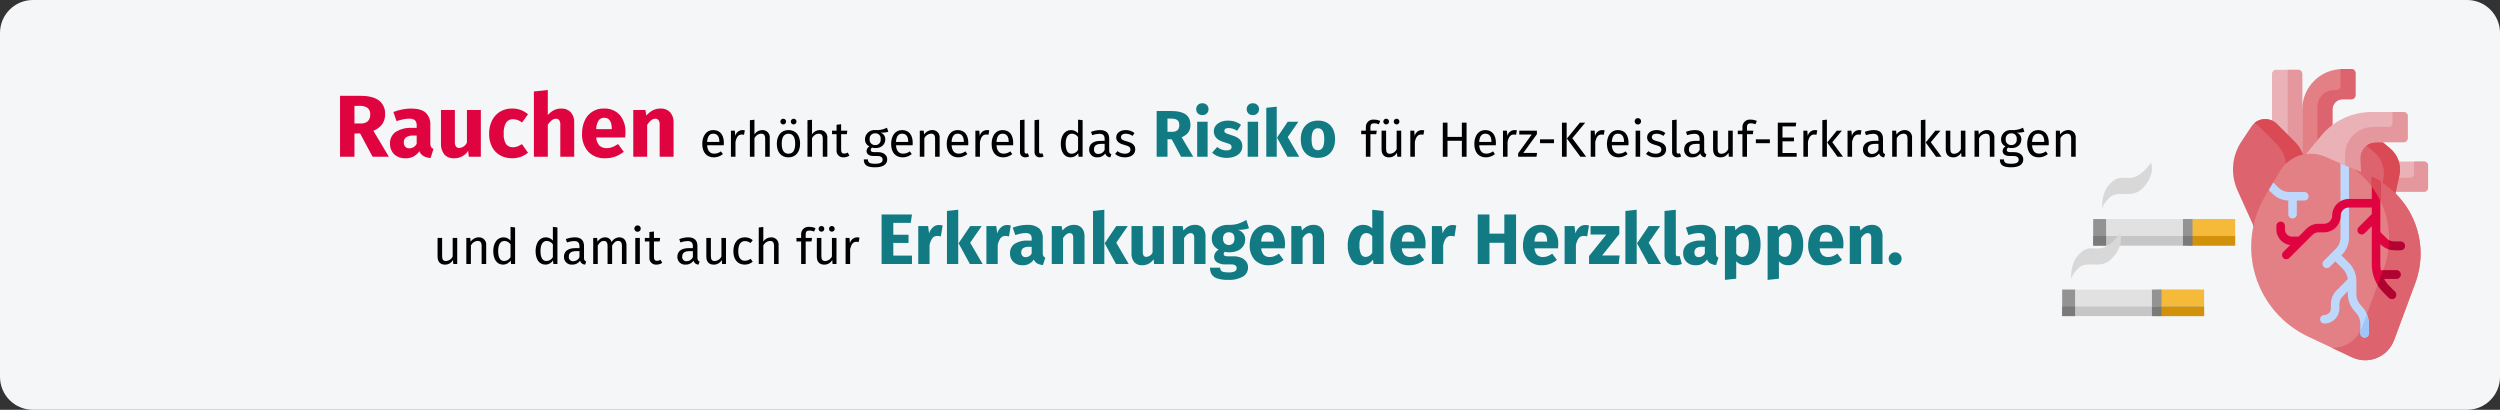 <?xml version="1.0" encoding="UTF-8"?>
<svg xmlns="http://www.w3.org/2000/svg" xmlns:xlink="http://www.w3.org/1999/xlink" width="909px" height="149px" viewBox="0 0 909 149" version="1.1">
  <rect x="0" y="0" width="909" height="149" fill="#333333" stroke="none"/>
  <title>aortenklappenstenose-vorbeugung</title>
  <g id="Page-1" stroke="none" stroke-width="1" fill="none" fill-rule="evenodd">
    <g id="Design-Copy" transform="translate(0, -3788)" fill-rule="nonzero">
      <g id="aortenklappenstenose-vorbeugung" transform="translate(0, 3788)">
        <path d="M909,11.972 L909,137.028 C909,143.639 903.639,148.998 897.026,149 L11.974,149 C8.798,149 5.752,147.74 3.506,145.495 C1.26,143.249 0,140.204 0,137.028 L0,11.972 C0,8.796 1.26,5.751 3.506,3.505 C5.752,1.26 8.798,0 11.974,0 L897.026,0 C903.639,0.002 909,5.361 909,11.972 Z" id="Path" fill="#F5F6F7"></path>
        <path d="M424.496,57 L424.496,50.64 L426.032,50.64 L429.44,57 L433.88,57 L429.656,49.92 C430.76,49.424 431.568,48.82 432.08,48.108 C432.592,47.396 432.848,46.504 432.848,45.432 C432.848,43.72 432.276,42.448 431.132,41.616 C429.988,40.784 428.28,40.368 426.008,40.368 L426.008,40.368 L420.56,40.368 L420.56,57 L424.496,57 Z M426.152,47.928 L424.496,47.928 L424.496,43.128 L425.912,43.128 C426.888,43.128 427.612,43.312 428.084,43.68 C428.556,44.048 428.792,44.632 428.792,45.432 C428.792,46.296 428.572,46.928 428.132,47.328 C427.692,47.728 427.032,47.928 426.152,47.928 L426.152,47.928 Z M437.168,41.856 C437.824,41.856 438.364,41.652 438.788,41.244 C439.212,40.836 439.424,40.32 439.424,39.696 C439.424,39.072 439.212,38.556 438.788,38.148 C438.364,37.74 437.824,37.536 437.168,37.536 C436.512,37.536 435.976,37.74 435.56,38.148 C435.144,38.556 434.936,39.072 434.936,39.696 C434.936,40.32 435.144,40.836 435.56,41.244 C435.976,41.652 436.512,41.856 437.168,41.856 Z M439.088,57 L439.088,44.256 L435.296,44.256 L435.296,57 L439.088,57 Z M446.048,57.408 C447.104,57.408 448.064,57.24 448.928,56.904 C449.792,56.568 450.472,56.084 450.968,55.452 C451.464,54.82 451.712,54.072 451.712,53.208 C451.712,52.12 451.388,51.268 450.74,50.652 C450.092,50.036 449.104,49.536 447.776,49.152 C447.008,48.928 446.44,48.736 446.072,48.576 C445.704,48.416 445.46,48.26 445.34,48.108 C445.22,47.956 445.16,47.76 445.16,47.52 C445.16,47.216 445.292,46.98 445.556,46.812 C445.82,46.644 446.2,46.56 446.696,46.56 C447.752,46.56 448.8,46.888 449.84,47.544 L449.84,47.544 L451.232,45.408 C450.624,44.912 449.92,44.528 449.12,44.256 C448.32,43.984 447.464,43.848 446.552,43.848 C445.512,43.848 444.596,44.02 443.804,44.364 C443.012,44.708 442.404,45.172 441.98,45.756 C441.556,46.34 441.344,47 441.344,47.736 C441.344,48.712 441.656,49.528 442.28,50.184 C442.904,50.84 443.848,51.352 445.112,51.72 C445.912,51.944 446.496,52.132 446.864,52.284 C447.232,52.436 447.48,52.6 447.608,52.776 C447.736,52.952 447.8,53.192 447.8,53.496 C447.8,53.88 447.636,54.176 447.308,54.384 C446.98,54.592 446.528,54.696 445.952,54.696 C444.768,54.696 443.64,54.28 442.568,53.448 L442.568,53.448 L440.72,55.512 C441.36,56.104 442.14,56.568 443.06,56.904 C443.98,57.24 444.976,57.408 446.048,57.408 Z M455.528,41.856 C456.184,41.856 456.724,41.652 457.148,41.244 C457.572,40.836 457.784,40.32 457.784,39.696 C457.784,39.072 457.572,38.556 457.148,38.148 C456.724,37.74 456.184,37.536 455.528,37.536 C454.872,37.536 454.336,37.74 453.92,38.148 C453.504,38.556 453.296,39.072 453.296,39.696 C453.296,40.32 453.504,40.836 453.92,41.244 C454.336,41.652 454.872,41.856 455.528,41.856 Z M457.448,57 L457.448,44.256 L453.656,44.256 L453.656,57 L457.448,57 Z M464.216,57 L464.216,38.784 L460.424,39.192 L460.424,57 L464.216,57 Z M472.4,57 L468.224,49.848 L472.088,44.256 L468.224,44.256 L464.336,50.04 L468.128,57 L472.4,57 Z M479.192,57.408 C480.472,57.408 481.58,57.128 482.516,56.568 C483.452,56.008 484.172,55.22 484.676,54.204 C485.18,53.188 485.432,52 485.432,50.64 C485.432,48.496 484.88,46.828 483.776,45.636 C482.672,44.444 481.144,43.848 479.192,43.848 C477.912,43.848 476.804,44.128 475.868,44.688 C474.932,45.248 474.212,46.036 473.708,47.052 C473.204,48.068 472.952,49.256 472.952,50.616 C472.952,52.76 473.508,54.428 474.62,55.62 C475.732,56.812 477.256,57.408 479.192,57.408 Z M479.192,54.624 C478.408,54.624 477.828,54.304 477.452,53.664 C477.076,53.024 476.888,52.008 476.888,50.616 C476.888,49.256 477.08,48.252 477.464,47.604 C477.848,46.956 478.424,46.632 479.192,46.632 C479.976,46.632 480.556,46.952 480.932,47.592 C481.308,48.232 481.496,49.248 481.496,50.64 C481.496,52 481.304,53.004 480.92,53.652 C480.536,54.3 479.96,54.624 479.192,54.624 Z" id="Risiko" fill="#117A83"></path>
        <g id="Group" transform="translate(123.632, 32.743)">
          <path d="M7.296,15.775 L5.248,15.775 L5.248,24.256 L0,24.256 L0,2.08 L7.264,2.08 C10.293,2.08 12.571,2.635 14.096,3.744 C15.667,4.947 16.527,6.859 16.384,8.832 C16.431,10.1 16.073,11.35 15.361,12.399 C14.514,13.475 13.399,14.308 12.128,14.815 L17.76,24.256 L11.84,24.256 L7.296,15.775 Z M5.248,12.16 L7.456,12.16 C8.405,12.233 9.347,11.947 10.096,11.359 C10.738,10.682 11.058,9.762 10.976,8.832 C11.053,7.947 10.702,7.079 10.033,6.496 C9.173,5.941 8.156,5.682 7.136,5.76 L5.248,5.76 L5.248,12.16 Z" id="Shape" fill="#DF0440"></path>
          <path d="M33.104,20.736 C33.311,21.055 33.622,21.292 33.984,21.408 L32.928,24.704 C32.036,24.661 31.163,24.426 30.369,24.016 C29.676,23.608 29.136,22.984 28.832,22.24 C27.712,23.954 25.756,24.932 23.712,24.8 C22.225,24.874 20.771,24.343 19.68,23.328 C18.664,22.315 18.119,20.922 18.176,19.488 C18.088,17.813 18.86,16.209 20.224,15.232 C21.998,14.141 24.066,13.627 26.144,13.76 L27.873,13.76 L27.873,13.024 C27.96,12.276 27.727,11.527 27.232,10.96 C26.573,10.521 25.782,10.323 24.993,10.4 C24.314,10.414 23.639,10.494 22.976,10.64 C22.153,10.809 21.341,11.028 20.545,11.296 L19.392,7.968 C20.456,7.563 21.554,7.252 22.672,7.04 C23.7,6.836 24.745,6.729 25.792,6.72 C28.224,6.72 30.005,7.221 31.136,8.224 C32.339,9.405 32.96,11.056 32.832,12.736 L32.832,19.328 C32.799,19.813 32.893,20.298 33.104,20.736 Z M27.872,19.552 L27.872,16.544 L26.624,16.544 C25.723,16.48 24.824,16.692 24.048,17.152 C23.463,17.597 23.144,18.308 23.2,19.04 C23.163,19.616 23.352,20.185 23.727,20.624 C24.111,21.01 24.64,21.214 25.183,21.184 C26.317,21.196 27.359,20.563 27.872,19.552 L27.872,19.552 Z" id="Shape" fill="#DF0440"></path>
          <path d="M51.2,24.256 L46.815,24.256 L46.592,22.113 C45.463,23.848 43.509,24.867 41.439,24.8 C40.108,24.893 38.807,24.375 37.904,23.392 C37.043,22.268 36.617,20.87 36.704,19.456 L36.704,7.264 L41.76,7.264 L41.76,18.815 C41.702,19.425 41.842,20.036 42.16,20.56 C42.47,20.909 42.926,21.093 43.392,21.056 C44.607,20.959 45.668,20.195 46.144,19.072 L46.144,7.264 L51.201,7.264 L51.2,24.256 Z" id="Path" fill="#DF0440"></path>
          <path d="M65.694,7.231 C66.665,7.592 67.565,8.123 68.35,8.8 L66.174,11.808 C65.262,11.054 64.125,10.626 62.942,10.592 C61.93,10.533 60.96,11.006 60.382,11.84 C59.71,13.072 59.41,14.473 59.518,15.872 C59.4,17.2 59.703,18.532 60.382,19.68 C60.981,20.438 61.913,20.856 62.878,20.8 C63.413,20.807 63.944,20.715 64.445,20.528 C65.036,20.285 65.603,19.99 66.142,19.647 L68.35,22.784 C66.734,24.103 64.708,24.816 62.622,24.8 C61.057,24.84 59.509,24.459 58.142,23.696 C56.89,22.967 55.878,21.888 55.23,20.592 C54.519,19.133 54.168,17.526 54.207,15.904 C54.175,14.257 54.525,12.625 55.23,11.136 C55.87,9.797 56.881,8.669 58.142,7.888 C59.464,7.092 60.984,6.687 62.526,6.72 C63.604,6.704 64.676,6.877 65.694,7.231 L65.694,7.231 Z" id="Path" fill="#DF0440"></path>
          <path d="M83.902,8.063 C84.789,9.115 85.236,10.467 85.15,11.84 L85.15,24.256 L80.095,24.256 L80.095,12.704 C80.156,12.082 80.009,11.458 79.679,10.928 C79.382,10.589 78.945,10.406 78.495,10.432 C77.471,10.432 76.489,11.157 75.551,12.607 L75.551,24.256 L70.495,24.256 L70.495,0.512 L75.551,4.60076421e-13 L75.551,9.088 C76.178,8.359 76.938,7.756 77.791,7.311 C78.617,6.908 79.527,6.706 80.446,6.72 C81.738,6.648 82.998,7.138 83.902,8.063 L83.902,8.063 Z" id="Path" fill="#DF0440"></path>
          <path d="M103.679,17.248 L93.15,17.248 C93.186,18.363 93.617,19.43 94.366,20.256 C95.111,20.869 96.06,21.177 97.022,21.12 C97.701,21.121 98.374,20.996 99.007,20.752 C99.742,20.456 100.44,20.074 101.087,19.617 L103.167,22.432 C101.302,23.968 98.959,24.806 96.543,24.8 C94.177,24.953 91.863,24.065 90.207,22.369 C88.665,20.554 87.875,18.218 87.999,15.84 C87.973,14.24 88.289,12.652 88.927,11.184 C90.111,8.387 92.899,6.611 95.934,6.72 C98.1,6.603 100.207,7.446 101.694,9.024 C103.17,10.818 103.913,13.104 103.774,15.424 C103.779,16.033 103.747,16.642 103.679,17.248 Z M98.814,13.983 C98.771,11.382 97.854,10.081 96.062,10.08 C95.268,10.042 94.506,10.402 94.03,11.04 C93.455,11.997 93.15,13.092 93.15,14.208 L98.814,14.208 L98.814,13.983 Z" id="Shape" fill="#DF0440"></path>
          <path d="M120.029,8.063 C120.916,9.115 121.363,10.467 121.277,11.84 L121.277,24.256 L116.222,24.256 L116.222,12.704 C116.281,12.084 116.141,11.462 115.822,10.928 C115.522,10.583 115.078,10.399 114.623,10.432 C113.598,10.432 112.617,11.168 111.678,12.64 L111.678,24.256 L106.623,24.256 L106.623,7.264 L111.038,7.264 L111.39,9.28 C112.038,8.489 112.837,7.836 113.742,7.359 C114.622,6.925 115.592,6.705 116.574,6.719 C117.865,6.648 119.125,7.138 120.029,8.063 L120.029,8.063 Z" id="Path" fill="#DF0440"></path>
          <path d="M139.527,20.079 L133.477,20.079 C133.639,22.275 134.666,23.121 136.034,23.121 C136.926,23.128 137.794,22.837 138.501,22.293 L139.221,23.283 C138.29,24.054 137.117,24.475 135.908,24.472 C133.262,24.472 131.713,22.617 131.713,19.61 C131.713,16.657 133.207,14.55 135.656,14.55 C138.213,14.55 139.564,16.332 139.564,19.232 C139.564,19.556 139.545,19.862 139.527,20.079 Z M137.925,18.746 C137.925,16.892 137.186,15.865 135.692,15.865 C134.432,15.865 133.603,16.748 133.477,18.855 L137.925,18.855 L137.925,18.746 Z" id="Shape" fill="#010000"></path>
          <path d="M147.193,14.659 L146.888,16.279 C146.618,16.205 146.339,16.168 146.06,16.172 C144.871,16.172 144.186,17.017 143.79,18.836 L143.79,24.256 L142.134,24.256 L142.134,14.766 L143.557,14.766 L143.719,16.693 C143.976,15.483 145.021,14.601 146.257,14.55 C146.572,14.55 146.887,14.586 147.193,14.659 L147.193,14.659 Z" id="Path" fill="#010000"></path>
          <path d="M156.249,17.45 L156.249,24.256 L154.592,24.256 L154.592,17.684 C154.592,16.262 153.981,15.848 153.08,15.848 C152.043,15.931 151.129,16.563 150.685,17.504 L150.685,24.256 L149.028,24.256 L149.028,10.968 L150.685,10.788 L150.685,16.081 C151.309,15.136 152.362,14.562 153.495,14.551 C154.264,14.504 155.015,14.8 155.546,15.36 C156.078,15.919 156.335,16.684 156.249,17.45 Z" id="Path" fill="#010000"></path>
          <path d="M167.283,19.503 C167.283,22.438 165.734,24.472 163.052,24.472 C160.351,24.472 158.82,22.527 158.82,19.52 C158.82,16.586 160.369,14.55 163.069,14.55 C165.769,14.55 167.283,16.495 167.283,19.503 Z M162.188,11.454 C162.191,11.875 161.94,12.256 161.552,12.418 C161.165,12.581 160.717,12.493 160.419,12.196 C160.122,11.898 160.034,11.451 160.197,11.063 C160.359,10.675 160.741,10.424 161.161,10.428 C161.434,10.425 161.697,10.532 161.89,10.725 C162.084,10.918 162.191,11.181 162.188,11.454 L162.188,11.454 Z M160.602,19.52 C160.602,21.987 161.467,23.14 163.052,23.14 C164.637,23.14 165.5,21.987 165.5,19.503 C165.5,17.036 164.636,15.884 163.069,15.884 C161.485,15.884 160.602,17.036 160.602,19.52 Z M165.969,11.454 C165.974,12.026 165.514,12.494 164.942,12.499 C164.37,12.504 163.903,12.044 163.898,11.473 C163.892,10.901 164.352,10.433 164.924,10.428 C165.2,10.421 165.467,10.526 165.664,10.719 C165.861,10.913 165.971,11.178 165.969,11.454 L165.969,11.454 Z" id="Shape" fill="#010000"></path>
          <path d="M177.183,17.45 L177.183,24.256 L175.525,24.256 L175.525,17.684 C175.525,16.262 174.914,15.848 174.014,15.848 C172.976,15.931 172.062,16.563 171.618,17.504 L171.618,24.256 L169.962,24.256 L169.962,10.968 L171.618,10.788 L171.618,16.081 C172.243,15.136 173.296,14.562 174.428,14.551 C175.198,14.504 175.949,14.8 176.48,15.36 C177.011,15.919 177.268,16.684 177.183,17.45 L177.183,17.45 Z" id="Path" fill="#010000"></path>
          <path d="M185.227,23.823 C184.605,24.257 183.861,24.484 183.102,24.472 C182.382,24.531 181.673,24.26 181.176,23.735 C180.679,23.21 180.447,22.488 180.546,21.772 L180.546,16.046 L178.89,16.046 L178.89,14.766 L180.546,14.766 L180.546,12.624 L182.202,12.427 L182.202,14.767 L184.453,14.767 L184.273,16.046 L182.202,16.046 L182.202,21.699 C182.202,22.654 182.508,23.104 183.337,23.104 C183.782,23.088 184.217,22.958 184.597,22.726 L185.227,23.823 Z" id="Path" fill="#010000"></path>
          <path d="M199.358,15.199 C198.454,15.435 197.519,15.532 196.585,15.487 C197.6,15.842 198.275,16.806 198.26,17.882 C198.26,19.755 196.909,21.105 194.641,21.105 C194.232,21.109 193.824,21.048 193.435,20.924 C193.151,21.131 192.978,21.457 192.966,21.807 C192.966,22.239 193.236,22.581 194.208,22.581 L195.721,22.581 C197.665,22.581 198.962,23.697 198.962,25.21 C198.962,27.047 197.449,28.09 194.515,28.09 C191.418,28.09 190.445,27.136 190.445,25.21 L191.939,25.21 C191.939,26.29 192.426,26.795 194.515,26.795 C196.567,26.795 197.287,26.272 197.287,25.318 C197.287,24.418 196.567,23.968 195.379,23.968 L193.884,23.968 C192.191,23.968 191.436,23.121 191.436,22.167 C191.476,21.468 191.87,20.837 192.48,20.493 C191.453,20.033 190.816,18.988 190.877,17.864 C190.893,16.93 191.295,16.044 191.988,15.416 C192.68,14.789 193.601,14.475 194.532,14.55 C196.029,14.673 197.531,14.381 198.872,13.705 L199.358,15.199 Z M192.57,17.864 C192.505,18.425 192.689,18.985 193.074,19.398 C193.458,19.81 194.005,20.033 194.568,20.007 C195.139,20.047 195.697,19.826 196.086,19.406 C196.475,18.986 196.652,18.412 196.567,17.846 C196.654,17.278 196.471,16.702 196.071,16.288 C195.672,15.875 195.103,15.672 194.532,15.739 C193.976,15.717 193.438,15.939 193.06,16.348 C192.683,16.757 192.503,17.312 192.57,17.864 L192.57,17.864 Z" id="Shape" fill="#010000"></path>
          <path d="M208.196,20.079 L202.146,20.079 C202.308,22.275 203.335,23.121 204.703,23.121 C205.595,23.128 206.463,22.837 207.17,22.293 L207.89,23.283 C206.959,24.054 205.786,24.475 204.577,24.472 C201.931,24.472 200.382,22.617 200.382,19.61 C200.382,16.657 201.876,14.55 204.325,14.55 C206.882,14.55 208.232,16.332 208.232,19.232 C208.232,19.556 208.214,19.862 208.196,20.079 Z M206.594,18.746 C206.594,16.892 205.856,15.865 204.362,15.865 C203.101,15.865 202.273,16.748 202.147,18.855 L206.594,18.855 L206.594,18.746 Z" id="Shape" fill="#010000"></path>
          <path d="M218.024,17.45 L218.024,24.256 L216.367,24.256 L216.367,17.684 C216.367,16.262 215.791,15.848 214.873,15.848 C213.823,15.921 212.896,16.563 212.46,17.521 L212.46,24.256 L210.804,24.256 L210.804,14.766 L212.227,14.766 L212.37,16.172 C212.995,15.17 214.089,14.558 215.27,14.55 C216.041,14.498 216.796,14.792 217.329,15.353 C217.861,15.913 218.116,16.682 218.024,17.45 L218.024,17.45 Z" id="Path" fill="#010000"></path>
          <path d="M228.41,20.079 L222.36,20.079 C222.522,22.275 223.549,23.121 224.917,23.121 C225.808,23.128 226.677,22.837 227.384,22.293 L228.104,23.283 C227.172,24.054 226,24.475 224.791,24.472 C222.145,24.472 220.596,22.617 220.596,19.61 C220.596,16.657 222.09,14.55 224.539,14.55 C227.096,14.55 228.446,16.332 228.446,19.232 C228.446,19.556 228.428,19.862 228.41,20.079 Z M226.808,18.746 C226.808,16.892 226.069,15.865 224.575,15.865 C223.314,15.865 222.486,16.748 222.36,18.855 L226.808,18.855 L226.808,18.746 Z" id="Shape" fill="#010000"></path>
          <path d="M236.076,14.659 L235.77,16.279 C235.501,16.205 235.222,16.168 234.942,16.172 C233.754,16.172 233.069,17.017 232.672,18.836 L232.672,24.256 L231.016,24.256 L231.016,14.766 L232.439,14.766 L232.601,16.693 C232.859,15.483 233.903,14.601 235.139,14.55 C235.455,14.55 235.769,14.586 236.076,14.659 Z" id="Path" fill="#010000"></path>
          <path d="M244.735,20.079 L238.685,20.079 C238.847,22.275 239.874,23.121 241.242,23.121 C242.134,23.128 243.002,22.837 243.709,22.293 L244.429,23.283 C243.498,24.054 242.325,24.475 241.116,24.472 C238.47,24.472 236.921,22.617 236.921,19.61 C236.921,16.657 238.415,14.55 240.864,14.55 C243.421,14.55 244.772,16.332 244.772,19.232 C244.772,19.556 244.753,19.862 244.735,20.079 Z M243.133,18.746 C243.133,16.892 242.394,15.865 240.9,15.865 C239.64,15.865 238.811,16.748 238.685,18.855 L243.133,18.855 L243.133,18.746 Z" id="Shape" fill="#010000"></path>
          <path d="M247.235,22.384 L247.235,10.95 L248.892,10.752 L248.892,22.348 C248.892,22.852 249.054,23.104 249.485,23.104 C249.695,23.108 249.903,23.071 250.098,22.995 L250.53,24.148 C250.126,24.362 249.674,24.474 249.216,24.472 C248.66,24.51 248.117,24.298 247.734,23.894 C247.351,23.49 247.168,22.936 247.235,22.384 L247.235,22.384 Z" id="Path" fill="#010000"></path>
          <path d="M252.527,22.384 L252.527,10.95 L254.184,10.752 L254.184,22.348 C254.184,22.852 254.346,23.104 254.777,23.104 C254.987,23.108 255.195,23.071 255.39,22.995 L255.822,24.148 C255.418,24.362 254.966,24.474 254.508,24.472 C253.952,24.51 253.409,24.298 253.026,23.894 C252.643,23.49 252.46,22.936 252.527,22.384 Z" id="Path" fill="#010000"></path>
          <path d="M270.007,10.95 L270.007,24.256 L268.548,24.256 L268.386,22.942 C267.807,23.899 266.767,24.48 265.649,24.472 C263.345,24.472 262.066,22.51 262.066,19.557 C262.066,16.657 263.471,14.551 265.794,14.551 C266.775,14.555 267.707,14.982 268.351,15.722 L268.351,10.752 L270.007,10.95 Z M268.351,21.753 L268.351,17.107 C267.866,16.359 267.045,15.895 266.153,15.865 C264.731,15.865 263.849,17.054 263.849,19.52 C263.849,22.023 264.642,23.157 266.01,23.157 C266.986,23.143 267.879,22.607 268.351,21.753 L268.351,21.753 Z" id="Shape" fill="#010000"></path>
          <path d="M280.465,23.319 L280.087,24.472 C279.217,24.474 278.455,23.89 278.232,23.05 C277.602,23.984 276.531,24.523 275.405,24.472 C274.61,24.55 273.82,24.279 273.24,23.73 C272.66,23.181 272.346,22.408 272.38,21.609 C272.38,19.574 273.911,18.477 276.558,18.477 L278.016,18.477 L278.016,17.774 C278.016,16.405 277.35,15.901 276.035,15.901 C275.162,15.937 274.3,16.107 273.478,16.405 L273.064,15.199 C274.109,14.787 275.219,14.567 276.342,14.551 C278.628,14.551 279.673,15.722 279.673,17.702 L279.673,22.041 C279.673,22.869 279.978,23.14 280.465,23.319 Z M278.016,21.753 L278.016,19.574 L276.774,19.574 C275.028,19.574 274.145,20.223 274.145,21.519 C274.076,21.977 274.223,22.442 274.544,22.777 C274.865,23.112 275.323,23.279 275.784,23.23 C276.755,23.226 277.632,22.646 278.016,21.753 Z" id="Shape" fill="#010000"></path>
          <path d="M288.87,15.631 L288.168,16.676 C287.447,16.162 286.587,15.88 285.701,15.865 C284.621,15.865 283.955,16.352 283.955,17.107 C283.955,17.882 284.459,18.242 285.989,18.637 C287.988,19.142 289.141,19.934 289.141,21.59 C289.141,23.57 287.322,24.471 285.396,24.471 C284.088,24.517 282.811,24.075 281.812,23.229 L282.694,22.221 C283.454,22.818 284.393,23.141 285.359,23.139 C286.602,23.139 287.394,22.599 287.394,21.699 C287.394,20.763 286.926,20.402 285.09,19.917 C283.037,19.376 282.227,18.494 282.227,17.162 C282.227,15.65 283.685,14.551 285.647,14.551 C286.814,14.527 287.953,14.909 288.87,15.631 L288.87,15.631 Z" id="Path" fill="#010000"></path>
          <path d="M374.652,13.452 L374.652,14.766 L376.957,14.766 L376.776,16.046 L374.652,16.046 L374.652,24.256 L372.995,24.256 L372.995,16.046 L371.303,16.046 L371.303,14.766 L372.995,14.766 L372.995,13.471 C372.968,12.696 373.282,11.949 373.853,11.425 C374.425,10.902 375.198,10.656 375.967,10.752 C376.75,10.742 377.525,10.908 378.235,11.238 L377.713,12.444 C377.192,12.209 376.628,12.086 376.057,12.084 C375.013,12.084 374.652,12.534 374.652,13.452 Z" id="Path" fill="#010000"></path>
          <path d="M385.85,24.256 L384.428,24.256 L384.302,22.78 C383.726,23.866 382.577,24.525 381.349,24.472 C379.692,24.472 378.702,23.428 378.702,21.574 L378.702,14.766 L380.358,14.766 L380.358,21.392 C380.358,22.689 380.79,23.175 381.816,23.175 C382.847,23.099 383.755,22.472 384.193,21.537 L384.193,14.766 L385.85,14.766 L385.85,24.256 Z M381.421,11.454 C381.425,11.875 381.174,12.256 380.786,12.418 C380.398,12.581 379.95,12.493 379.653,12.196 C379.355,11.898 379.267,11.451 379.43,11.063 C379.593,10.675 379.974,10.424 380.394,10.428 C380.668,10.425 380.931,10.532 381.124,10.725 C381.317,10.918 381.424,11.181 381.421,11.454 L381.421,11.454 Z M385.202,11.454 C385.206,11.873 384.957,12.253 384.571,12.417 C384.186,12.58 383.74,12.496 383.441,12.202 C383.142,11.909 383.049,11.464 383.206,11.076 C383.363,10.687 383.738,10.431 384.157,10.428 C384.433,10.421 384.7,10.526 384.897,10.719 C385.094,10.913 385.204,11.178 385.202,11.454 L385.202,11.454 Z" id="Shape" fill="#010000"></path>
          <path d="M394.219,14.659 L393.913,16.279 C393.644,16.205 393.365,16.168 393.085,16.172 C391.897,16.172 391.212,17.017 390.815,18.836 L390.815,24.256 L389.159,24.256 L389.159,14.766 L390.582,14.766 L390.744,16.693 C391.001,15.483 392.046,14.601 393.282,14.55 C393.597,14.55 393.912,14.586 394.219,14.659 L394.219,14.659 Z" id="Path" fill="#010000"></path>
          <polygon id="Path" fill="#010000" points="407.899 18.44 402.678 18.44 402.678 24.256 400.968 24.256 400.968 11.851 402.678 11.851 402.678 17.036 407.899 17.036 407.899 11.851 409.61 11.851 409.61 24.256 407.899 24.256"></polygon>
          <path d="M420.248,20.079 L414.198,20.079 C414.36,22.275 415.387,23.121 416.755,23.121 C417.646,23.128 418.515,22.837 419.221,22.293 L419.942,23.283 C419.01,24.054 417.838,24.475 416.629,24.472 C413.983,24.472 412.434,22.617 412.434,19.61 C412.434,16.657 413.928,14.55 416.377,14.55 C418.934,14.55 420.284,16.332 420.284,19.232 C420.284,19.556 420.266,19.862 420.248,20.079 Z M418.646,18.746 C418.646,16.892 417.907,15.865 416.413,15.865 C415.152,15.865 414.324,16.748 414.198,18.855 L418.646,18.855 L418.646,18.746 Z" id="Shape" fill="#010000"></path>
          <path d="M427.914,14.659 L427.608,16.279 C427.339,16.205 427.06,16.168 426.78,16.172 C425.592,16.172 424.907,17.017 424.51,18.836 L424.51,24.256 L422.854,24.256 L422.854,14.766 L424.277,14.766 L424.439,16.693 C424.696,15.483 425.741,14.601 426.977,14.55 C427.292,14.55 427.607,14.586 427.914,14.659 L427.914,14.659 Z" id="Path" fill="#010000"></path>
          <polygon id="Path" fill="#010000" points="435.188 16.027 430.235 22.869 435.241 22.869 435.043 24.256 428.363 24.256 428.363 23.014 433.297 16.172 428.777 16.172 428.777 14.766 435.187 14.766"></polygon>
          <polygon id="Path" fill="#010000" points="436.318 17.918 441.414 17.918 441.414 19.322 436.318 19.322"></polygon>
          <path d="M446.004,24.256 L444.294,24.256 L444.294,11.851 L446.004,11.851 L446.004,24.256 Z M448.057,17.522 L453.099,24.256 L450.991,24.256 L446.095,17.63 L450.812,11.851 L452.756,11.851 L448.057,17.522 Z" id="Shape" fill="#010000"></path>
          <path d="M459.81,14.659 L459.505,16.279 C459.235,16.205 458.956,16.168 458.677,16.172 C457.488,16.172 456.804,17.017 456.407,18.836 L456.407,24.256 L454.751,24.256 L454.751,14.766 L456.174,14.766 L456.336,16.693 C456.593,15.483 457.638,14.601 458.874,14.55 C459.189,14.55 459.504,14.586 459.81,14.659 L459.81,14.659 Z" id="Path" fill="#010000"></path>
          <path d="M468.47,20.079 L462.42,20.079 C462.582,22.275 463.608,23.121 464.976,23.121 C465.868,23.128 466.736,22.837 467.443,22.293 L468.163,23.283 C467.232,24.054 466.06,24.475 464.851,24.472 C462.204,24.472 460.655,22.617 460.655,19.61 C460.655,16.657 462.149,14.55 464.599,14.55 C467.155,14.55 468.506,16.332 468.506,19.232 C468.506,19.556 468.487,19.862 468.47,20.079 Z M466.867,18.746 C466.867,16.892 466.129,15.865 464.635,15.865 C463.374,15.865 462.546,16.748 462.42,18.855 L466.867,18.855 L466.867,18.746 Z" id="Shape" fill="#010000"></path>
          <path d="M473.058,11.346 C473.069,11.817 472.794,12.248 472.362,12.437 C471.93,12.626 471.427,12.536 471.088,12.207 C470.75,11.879 470.643,11.379 470.818,10.941 C470.994,10.504 471.416,10.215 471.888,10.212 C472.197,10.193 472.5,10.305 472.723,10.52 C472.946,10.736 473.067,11.036 473.058,11.346 L473.058,11.346 Z M472.734,24.256 L471.078,24.256 L471.078,14.766 L472.734,14.766 L472.734,24.256 Z" id="Shape" fill="#010000"></path>
          <path d="M481.897,15.631 L481.194,16.676 C480.473,16.163 479.612,15.88 478.727,15.866 C477.647,15.866 476.981,16.352 476.981,17.108 C476.981,17.882 477.485,18.243 479.015,18.638 C481.014,19.143 482.167,19.935 482.167,21.591 C482.167,23.571 480.348,24.472 478.421,24.472 C477.114,24.518 475.837,24.075 474.839,23.23 L475.72,22.222 C476.48,22.818 477.419,23.142 478.385,23.14 C479.627,23.14 480.421,22.6 480.421,21.7 C480.421,20.763 479.952,20.403 478.116,19.918 C476.063,19.377 475.252,18.495 475.252,17.163 C475.252,15.65 476.711,14.552 478.673,14.552 C479.84,14.527 480.98,14.909 481.897,15.631 L481.897,15.631 Z" id="Path" fill="#010000"></path>
          <path d="M484.343,22.384 L484.343,10.95 L485.999,10.752 L485.999,22.348 C485.999,22.852 486.161,23.104 486.593,23.104 C486.802,23.108 487.01,23.071 487.205,22.995 L487.638,24.148 C487.233,24.362 486.781,24.474 486.323,24.472 C485.768,24.51 485.224,24.298 484.841,23.894 C484.458,23.49 484.276,22.936 484.343,22.384 L484.343,22.384 Z" id="Path" fill="#010000"></path>
          <path d="M496.801,23.319 L496.423,24.472 C495.553,24.474 494.791,23.89 494.568,23.05 C493.938,23.984 492.867,24.523 491.741,24.472 C490.946,24.55 490.156,24.279 489.576,23.73 C488.996,23.181 488.682,22.408 488.716,21.609 C488.716,19.574 490.247,18.477 492.894,18.477 L494.352,18.477 L494.352,17.774 C494.352,16.405 493.685,15.901 492.371,15.901 C491.498,15.937 490.636,16.107 489.814,16.405 L489.4,15.199 C490.445,14.787 491.555,14.567 492.678,14.551 C494.964,14.551 496.009,15.722 496.009,17.702 L496.009,22.041 C496.009,22.869 496.314,23.14 496.801,23.319 Z M494.352,21.753 L494.352,19.574 L493.109,19.574 C491.363,19.574 490.481,20.223 490.481,21.519 C490.411,21.977 490.558,22.442 490.879,22.777 C491.2,23.112 491.658,23.279 492.119,23.23 C493.091,23.226 493.968,22.646 494.352,21.753 L494.352,21.753 Z" id="Shape" fill="#010000"></path>
          <path d="M506.394,24.256 L504.973,24.256 L504.847,22.78 C504.271,23.866 503.122,24.525 501.894,24.472 C500.237,24.472 499.247,23.428 499.247,21.574 L499.247,14.766 L500.903,14.766 L500.903,21.392 C500.903,22.689 501.335,23.175 502.361,23.175 C503.391,23.099 504.3,22.472 504.738,21.537 L504.738,14.766 L506.394,14.766 L506.394,24.256 Z" id="Path" fill="#010000"></path>
          <path d="M511.577,13.452 L511.577,14.766 L513.882,14.766 L513.701,16.046 L511.577,16.046 L511.577,24.256 L509.921,24.256 L509.921,16.046 L508.228,16.046 L508.228,14.766 L509.921,14.766 L509.921,13.471 C509.893,12.696 510.207,11.949 510.779,11.426 C511.35,10.902 512.123,10.656 512.892,10.752 C513.675,10.742 514.45,10.908 515.16,11.238 L514.638,12.444 C514.117,12.209 513.553,12.086 512.981,12.084 C511.937,12.084 511.577,12.534 511.577,13.452 Z" id="Path" fill="#010000"></path>
          <polygon id="Path" fill="#010000" points="514.798 17.918 519.894 17.918 519.894 19.322 514.798 19.322"></polygon>
          <polygon id="Path" fill="#010000" points="529.29 13.219 524.482 13.219 524.482 17.27 528.66 17.27 528.66 18.638 524.482 18.638 524.482 22.888 529.632 22.888 529.632 24.256 522.773 24.256 522.773 11.851 529.488 11.851"></polygon>
          <path d="M537.138,14.659 L536.832,16.279 C536.562,16.205 536.284,16.168 536.004,16.172 C534.815,16.172 534.131,17.017 533.735,18.836 L533.735,24.256 L532.078,24.256 L532.078,14.766 L533.501,14.766 L533.663,16.693 C533.921,15.483 534.965,14.601 536.201,14.55 C536.517,14.55 536.831,14.586 537.138,14.659 L537.138,14.659 Z" id="Path" fill="#010000"></path>
          <path d="M540.628,24.256 L538.972,24.256 L538.972,10.95 L540.628,10.752 L540.628,24.256 Z M542.591,18.962 L546.481,24.256 L544.501,24.256 L540.737,19.071 L544.23,14.767 L546.084,14.767 L542.591,18.962 Z" id="Shape" fill="#010000"></path>
          <path d="M553.193,14.659 L552.888,16.279 C552.618,16.205 552.339,16.168 552.06,16.172 C550.871,16.172 550.187,17.017 549.79,18.836 L549.79,24.256 L548.134,24.256 L548.134,14.766 L549.557,14.766 L549.719,16.693 C549.976,15.483 551.021,14.601 552.257,14.55 C552.572,14.55 552.887,14.586 553.193,14.659 Z" id="Path" fill="#010000"></path>
          <path d="M561.816,23.319 L561.438,24.472 C560.569,24.474 559.807,23.89 559.584,23.05 C558.954,23.984 557.883,24.523 556.757,24.472 C555.962,24.55 555.172,24.279 554.592,23.73 C554.011,23.181 553.698,22.408 553.731,21.609 C553.731,19.574 555.263,18.477 557.909,18.477 L559.367,18.477 L559.367,17.774 C559.367,16.405 558.701,15.901 557.387,15.901 C556.514,15.937 555.651,16.107 554.83,16.405 L554.416,15.199 C555.46,14.787 556.571,14.567 557.693,14.551 C559.98,14.551 561.024,15.722 561.024,17.702 L561.024,22.041 C561.024,22.869 561.33,23.14 561.816,23.319 Z M559.367,21.753 L559.367,19.574 L558.125,19.574 C556.379,19.574 555.496,20.223 555.496,21.519 C555.427,21.977 555.574,22.442 555.895,22.777 C556.216,23.112 556.674,23.279 557.135,23.23 C558.107,23.226 558.984,22.646 559.367,21.753 L559.367,21.753 Z" id="Shape" fill="#010000"></path>
          <path d="M571.59,17.45 L571.59,24.256 L569.933,24.256 L569.933,17.684 C569.933,16.262 569.356,15.848 568.438,15.848 C567.388,15.921 566.462,16.563 566.026,17.521 L566.026,24.256 L564.369,24.256 L564.369,14.766 L565.792,14.766 L565.936,16.172 C566.56,15.17 567.655,14.558 568.835,14.55 C569.607,14.498 570.361,14.792 570.894,15.353 C571.427,15.913 571.682,16.682 571.59,17.45 L571.59,17.45 Z" id="Path" fill="#010000"></path>
          <path d="M576.448,24.256 L574.791,24.256 L574.791,10.95 L576.448,10.752 L576.448,24.256 Z M578.41,18.962 L582.3,24.256 L580.32,24.256 L576.557,19.071 L580.05,14.767 L581.904,14.767 L578.41,18.962 Z" id="Shape" fill="#010000"></path>
          <path d="M590.993,24.256 L589.571,24.256 L589.445,22.78 C588.87,23.866 587.721,24.525 586.492,24.472 C584.836,24.472 583.846,23.428 583.846,21.574 L583.846,14.766 L585.502,14.766 L585.502,21.392 C585.502,22.689 585.934,23.175 586.96,23.175 C587.99,23.099 588.899,22.472 589.337,21.537 L589.337,14.766 L590.993,14.766 L590.993,24.256 Z" id="Path" fill="#010000"></path>
          <path d="M601.524,17.45 L601.524,24.256 L599.867,24.256 L599.867,17.684 C599.867,16.262 599.29,15.848 598.373,15.848 C597.322,15.921 596.396,16.563 595.961,17.521 L595.961,24.256 L594.303,24.256 L594.303,14.766 L595.726,14.766 L595.87,16.172 C596.494,15.17 597.589,14.558 598.769,14.55 C599.541,14.498 600.295,14.792 600.828,15.353 C601.361,15.913 601.616,16.682 601.524,17.45 L601.524,17.45 Z" id="Path" fill="#010000"></path>
          <path d="M612.431,15.199 C611.526,15.435 610.592,15.532 609.658,15.487 C610.673,15.842 611.348,16.806 611.333,17.882 C611.333,19.755 609.982,21.105 607.714,21.105 C607.305,21.109 606.898,21.048 606.508,20.924 C606.224,21.131 606.052,21.457 606.039,21.807 C606.039,22.239 606.309,22.581 607.281,22.581 L608.794,22.581 C610.738,22.581 612.035,23.697 612.035,25.21 C612.035,27.047 610.523,28.09 607.588,28.09 C604.491,28.09 603.519,27.136 603.519,25.21 L605.013,25.21 C605.013,26.29 605.499,26.795 607.588,26.795 C609.641,26.795 610.36,26.272 610.36,25.318 C610.36,24.418 609.64,23.968 608.452,23.968 L606.958,23.968 C605.265,23.968 604.509,23.121 604.509,22.167 C604.549,21.468 604.943,20.837 605.553,20.493 C604.526,20.033 603.889,18.987 603.95,17.864 C603.966,16.93 604.368,16.044 605.061,15.416 C605.753,14.789 606.674,14.475 607.606,14.55 C609.102,14.673 610.604,14.381 611.946,13.705 L612.431,15.199 Z M605.644,17.864 C605.579,18.425 605.763,18.985 606.147,19.398 C606.532,19.81 607.079,20.033 607.642,20.007 C608.213,20.047 608.771,19.826 609.16,19.406 C609.548,18.986 609.725,18.412 609.641,17.846 C609.728,17.278 609.544,16.702 609.145,16.288 C608.746,15.875 608.177,15.672 607.606,15.739 C607.05,15.717 606.512,15.939 606.134,16.348 C605.756,16.757 605.577,17.312 605.644,17.864 L605.644,17.864 Z" id="Shape" fill="#010000"></path>
          <path d="M621.269,20.079 L615.22,20.079 C615.382,22.275 616.408,23.121 617.776,23.121 C618.668,23.128 619.536,22.837 620.243,22.293 L620.963,23.283 C620.032,24.054 618.86,24.475 617.65,24.472 C615.004,24.472 613.455,22.617 613.455,19.61 C613.455,16.657 614.949,14.55 617.399,14.55 C619.955,14.55 621.306,16.332 621.306,19.232 C621.306,19.556 621.287,19.862 621.269,20.079 Z M619.667,18.746 C619.667,16.892 618.929,15.865 617.435,15.865 C616.174,15.865 615.346,16.748 615.22,18.855 L619.667,18.855 L619.667,18.746 Z" id="Shape" fill="#010000"></path>
          <path d="M631.098,17.45 L631.098,24.256 L629.44,24.256 L629.44,17.684 C629.44,16.262 628.864,15.848 627.946,15.848 C626.896,15.921 625.97,16.563 625.534,17.521 L625.534,24.256 L623.877,24.256 L623.877,14.766 L625.3,14.766 L625.443,16.172 C626.068,15.17 627.162,14.558 628.343,14.55 C629.114,14.498 629.869,14.792 630.402,15.353 C630.935,15.913 631.19,16.682 631.098,17.45 L631.098,17.45 Z" id="Path" fill="#010000"></path>
          <path d="M42.616,63.256 L41.194,63.256 L41.068,61.78 C40.492,62.866 39.343,63.525 38.115,63.472 C36.459,63.472 35.468,62.428 35.468,60.574 L35.468,53.766 L37.125,53.766 L37.125,60.392 C37.125,61.689 37.556,62.175 38.583,62.175 C39.613,62.099 40.521,61.472 40.96,60.537 L40.96,53.766 L42.616,53.766 L42.616,63.256 Z" id="Path" fill="#010000"></path>
          <path d="M53.147,56.45 L53.147,63.256 L51.489,63.256 L51.489,56.684 C51.489,55.262 50.913,54.848 49.995,54.848 C48.945,54.921 48.019,55.563 47.583,56.522 L47.583,63.256 L45.926,63.256 L45.926,53.766 L47.349,53.766 L47.492,55.172 C48.117,54.17 49.211,53.558 50.392,53.55 C51.163,53.498 51.918,53.792 52.451,54.353 C52.983,54.913 53.238,55.682 53.147,56.45 L53.147,56.45 Z" id="Path" fill="#010000"></path>
          <path d="M63.658,49.95 L63.658,63.256 L62.199,63.256 L62.038,61.942 C61.459,62.898 60.419,63.48 59.301,63.472 C56.996,63.472 55.718,61.51 55.718,58.557 C55.718,55.657 57.122,53.551 59.444,53.551 C60.426,53.555 61.358,53.981 62.002,54.722 L62.002,49.752 L63.658,49.95 Z M62.002,60.753 L62.002,56.107 C61.517,55.359 60.696,54.895 59.805,54.865 C58.383,54.865 57.5,56.054 57.5,58.52 C57.5,61.023 58.292,62.157 59.661,62.157 C60.637,62.143 61.53,61.607 62.002,60.753 Z" id="Shape" fill="#010000"></path>
          <path d="M79.048,49.95 L79.048,63.256 L77.589,63.256 L77.427,61.942 C76.848,62.899 75.808,63.48 74.69,63.472 C72.386,63.472 71.107,61.51 71.107,58.557 C71.107,55.657 72.512,53.551 74.835,53.551 C75.816,53.555 76.748,53.982 77.392,54.722 L77.392,49.752 L79.048,49.95 Z M77.392,60.753 L77.392,56.107 C76.907,55.359 76.086,54.895 75.194,54.865 C73.772,54.865 72.89,56.054 72.89,58.52 C72.89,61.023 73.683,62.157 75.051,62.157 C76.027,62.143 76.92,61.607 77.392,60.753 L77.392,60.753 Z" id="Shape" fill="#010000"></path>
          <path d="M89.506,62.319 L89.128,63.472 C88.258,63.474 87.496,62.89 87.273,62.05 C86.643,62.984 85.572,63.523 84.446,63.472 C83.651,63.55 82.861,63.279 82.281,62.73 C81.701,62.181 81.387,61.408 81.421,60.609 C81.421,58.574 82.952,57.477 85.599,57.477 L87.057,57.477 L87.057,56.774 C87.057,55.405 86.391,54.901 85.077,54.901 C84.204,54.937 83.341,55.107 82.52,55.405 L82.106,54.199 C83.15,53.787 84.261,53.567 85.383,53.551 C87.669,53.551 88.714,54.722 88.714,56.702 L88.714,61.041 C88.714,61.869 89.019,62.14 89.506,62.319 Z M87.057,60.753 L87.057,58.574 L85.814,58.574 C84.068,58.574 83.186,59.223 83.186,60.519 C83.116,60.977 83.263,61.442 83.584,61.777 C83.905,62.112 84.363,62.279 84.824,62.23 C85.796,62.226 86.673,61.646 87.057,60.753 Z" id="Shape" fill="#010000"></path>
          <path d="M104.159,56.45 L104.159,63.256 L102.503,63.256 L102.503,56.684 C102.503,55.262 101.891,54.848 101.171,54.848 C100.144,54.848 99.586,55.514 98.938,56.522 L98.938,63.256 L97.281,63.256 L97.281,56.684 C97.281,55.262 96.669,54.848 95.949,54.848 C94.923,54.848 94.347,55.514 93.716,56.522 L93.716,63.256 L92.06,63.256 L92.06,53.766 L93.482,53.766 L93.626,55.153 C94.187,54.169 95.23,53.558 96.363,53.55 C97.459,53.504 98.447,54.209 98.758,55.261 C99.325,54.225 100.404,53.572 101.585,53.55 C103.133,53.551 104.159,54.667 104.159,56.45 Z" id="Path" fill="#010000"></path>
          <path d="M109.34,50.346 C109.351,50.817 109.076,51.248 108.644,51.437 C108.212,51.626 107.709,51.535 107.37,51.207 C107.032,50.879 106.925,50.379 107.101,49.941 C107.276,49.504 107.698,49.216 108.17,49.212 C108.479,49.193 108.783,49.304 109.005,49.52 C109.228,49.736 109.349,50.036 109.34,50.346 Z M109.017,63.256 L107.359,63.256 L107.359,53.766 L109.017,53.766 L109.017,63.256 Z" id="Shape" fill="#010000"></path>
          <path d="M117.171,62.823 C116.548,63.257 115.805,63.484 115.046,63.472 C114.325,63.531 113.617,63.26 113.12,62.735 C112.623,62.21 112.391,61.488 112.489,60.772 L112.489,55.046 L110.833,55.046 L110.833,53.766 L112.489,53.766 L112.489,51.624 L114.145,51.427 L114.145,53.767 L116.397,53.767 L116.216,55.046 L114.145,55.046 L114.145,60.699 C114.145,61.654 114.452,62.104 115.28,62.104 C115.726,62.088 116.16,61.958 116.541,61.726 L117.171,62.823 Z" id="Path" fill="#010000"></path>
          <path d="M130.743,62.319 L130.365,63.472 C129.496,63.474 128.734,62.89 128.511,62.05 C127.881,62.984 126.809,63.523 125.684,63.472 C124.889,63.55 124.099,63.279 123.519,62.73 C122.939,62.181 122.625,61.407 122.659,60.609 C122.659,58.574 124.189,57.477 126.836,57.477 L128.294,57.477 L128.294,56.774 C128.294,55.405 127.628,54.901 126.314,54.901 C125.441,54.937 124.578,55.107 123.757,55.405 L123.343,54.199 C124.387,53.787 125.498,53.567 126.621,53.551 C128.907,53.551 129.952,54.722 129.952,56.702 L129.952,61.041 C129.951,61.869 130.257,62.14 130.743,62.319 Z M128.294,60.753 L128.294,58.574 L127.052,58.574 C125.306,58.574 124.423,59.223 124.423,60.519 C124.353,60.977 124.501,61.442 124.822,61.777 C125.142,62.112 125.6,62.279 126.061,62.23 C127.033,62.226 127.911,61.646 128.294,60.753 Z" id="Shape" fill="#010000"></path>
          <path d="M140.337,63.256 L138.915,63.256 L138.789,61.78 C138.214,62.866 137.064,63.525 135.836,63.472 C134.18,63.472 133.189,62.428 133.189,60.574 L133.189,53.766 L134.846,53.766 L134.846,60.392 C134.846,61.689 135.277,62.175 136.304,62.175 C137.334,62.099 138.242,61.472 138.681,60.537 L138.681,53.766 L140.337,53.766 L140.337,63.256 Z" id="Path" fill="#010000"></path>
          <path d="M150.057,54.577 L149.265,55.622 C148.686,55.163 147.968,54.915 147.23,54.919 C145.735,54.919 144.799,56.09 144.799,58.557 C144.799,61.041 145.735,62.067 147.23,62.067 C147.979,62.054 148.704,61.801 149.301,61.347 L150.057,62.427 C149.244,63.107 148.217,63.477 147.158,63.471 C144.601,63.471 143.017,61.653 143.017,58.593 C143.017,55.567 144.583,53.55 147.158,53.55 C148.219,53.516 149.254,53.882 150.057,54.577 L150.057,54.577 Z" id="Path" fill="#010000"></path>
          <path d="M159.471,56.45 L159.471,63.256 L157.814,63.256 L157.814,56.684 C157.814,55.262 157.202,54.848 156.302,54.848 C155.265,54.931 154.351,55.563 153.908,56.504 L153.908,63.256 L152.25,63.256 L152.25,49.968 L153.908,49.788 L153.908,55.081 C154.531,54.136 155.584,53.562 156.716,53.551 C157.486,53.504 158.237,53.8 158.768,54.36 C159.299,54.919 159.556,55.684 159.471,56.45 L159.471,56.45 Z" id="Path" fill="#010000"></path>
          <path d="M169.314,52.452 L169.314,53.766 L171.619,53.766 L171.439,55.046 L169.314,55.046 L169.314,63.256 L167.657,63.256 L167.657,55.046 L165.965,55.046 L165.965,53.766 L167.657,53.766 L167.657,52.471 C167.63,51.696 167.944,50.949 168.516,50.425 C169.087,49.902 169.86,49.656 170.629,49.752 C171.412,49.742 172.187,49.908 172.898,50.238 L172.375,51.444 C171.854,51.209 171.29,51.086 170.719,51.084 C169.675,51.084 169.314,51.534 169.314,52.452 Z" id="Path" fill="#010000"></path>
          <path d="M180.512,63.256 L179.09,63.256 L178.964,61.779 C178.388,62.866 177.239,63.524 176.011,63.472 C174.355,63.472 173.364,62.428 173.364,60.573 L173.364,53.766 L175.02,53.766 L175.02,60.392 C175.02,61.689 175.452,62.175 176.478,62.175 C177.509,62.099 178.417,61.472 178.856,60.537 L178.856,53.766 L180.512,53.766 L180.512,63.256 Z M176.083,50.455 C176.087,50.875 175.836,51.256 175.448,51.419 C175.06,51.582 174.612,51.494 174.315,51.196 C174.018,50.899 173.93,50.451 174.092,50.063 C174.255,49.675 174.636,49.424 175.057,49.428 C175.33,49.425 175.593,49.532 175.786,49.725 C175.979,49.918 176.086,50.181 176.083,50.454 L176.083,50.455 Z M179.864,50.455 C179.869,51.026 179.41,51.494 178.838,51.499 C178.266,51.504 177.798,51.045 177.793,50.473 C177.788,49.901 178.247,49.433 178.819,49.428 C179.095,49.421 179.362,49.526 179.559,49.72 C179.756,49.913 179.866,50.178 179.864,50.454 L179.864,50.455 Z" id="Shape" fill="#010000"></path>
          <path d="M188.881,53.659 L188.575,55.279 C188.306,55.205 188.027,55.168 187.747,55.172 C186.559,55.172 185.874,56.017 185.477,57.836 L185.477,63.256 L183.821,63.256 L183.821,53.766 L185.244,53.766 L185.406,55.693 C185.663,54.483 186.708,53.601 187.944,53.55 C188.26,53.55 188.574,53.586 188.881,53.659 Z" id="Path" fill="#010000"></path>
          <polygon id="Path" fill="#117A83" points="207.961 45.238 207.518 48.28 201.175 48.28 201.175 52.596 206.713 52.596 206.713 55.586 201.175 55.586 201.175 60.187 207.961 60.187 207.961 63.256 196.911 63.256 196.911 45.238"></polygon>
          <path d="M219.114,49.242 L218.464,53.22 C218.056,53.114 217.638,53.053 217.216,53.038 C216.495,52.995 215.799,53.311 215.357,53.883 C214.85,54.648 214.509,55.512 214.356,56.418 L214.356,63.256 L210.249,63.256 L210.249,49.45 L213.837,49.45 L214.174,52.128 C214.43,51.262 214.921,50.484 215.591,49.879 C216.18,49.35 216.944,49.058 217.736,49.06 C218.202,49.055 218.666,49.116 219.114,49.242 L219.114,49.242 Z" id="Path" fill="#117A83"></path>
          <path d="M224.782,43.522 L224.782,63.256 L220.675,63.256 L220.675,43.964 L224.782,43.522 Z M233.31,49.45 L229.124,55.508 L233.648,63.256 L229.02,63.256 L224.912,55.716 L229.124,49.451 L233.31,49.45 Z" id="Shape" fill="#117A83"></path>
          <path d="M243.892,49.242 L243.242,53.22 C242.834,53.114 242.415,53.053 241.994,53.038 C241.273,52.995 240.577,53.311 240.135,53.883 C239.627,54.648 239.286,55.512 239.134,56.418 L239.134,63.256 L235.026,63.256 L235.026,49.45 L238.614,49.45 L238.952,52.128 C239.208,51.262 239.698,50.484 240.369,49.879 C240.958,49.35 241.722,49.058 242.513,49.06 C242.979,49.055 243.443,49.116 243.892,49.242 L243.892,49.242 Z" id="Path" fill="#117A83"></path>
          <path d="M255.734,60.395 C255.902,60.655 256.155,60.848 256.449,60.941 L255.592,63.62 C254.866,63.585 254.157,63.394 253.512,63.061 C252.949,62.729 252.511,62.222 252.264,61.618 C251.353,63.011 249.764,63.805 248.104,63.698 C246.895,63.758 245.714,63.326 244.828,62.502 C244.002,61.679 243.559,60.547 243.606,59.382 C243.535,58.021 244.162,56.718 245.27,55.924 C246.711,55.037 248.392,54.619 250.08,54.728 L251.484,54.728 L251.484,54.13 C251.555,53.523 251.366,52.914 250.964,52.453 C250.428,52.096 249.785,51.935 249.144,51.998 C248.593,52.009 248.045,52.075 247.507,52.193 C246.838,52.331 246.178,52.509 245.53,52.726 L244.595,50.022 C245.459,49.693 246.351,49.441 247.26,49.268 C248.095,49.102 248.944,49.015 249.795,49.008 C251.342,48.878 252.884,49.312 254.137,50.23 C255.114,51.189 255.618,52.53 255.515,53.895 L255.515,59.252 C255.487,59.646 255.563,60.04 255.734,60.395 L255.734,60.395 Z M251.483,59.434 L251.483,56.99 L250.47,56.99 C249.738,56.938 249.008,57.11 248.377,57.483 C247.902,57.845 247.642,58.422 247.688,59.018 C247.658,59.486 247.811,59.948 248.116,60.305 C248.428,60.619 248.858,60.784 249.3,60.76 C250.221,60.769 251.068,60.255 251.484,59.434 L251.483,59.434 Z" id="Shape" fill="#117A83"></path>
          <path d="M269.684,50.1 C270.404,50.954 270.767,52.053 270.698,53.168 L270.698,63.256 L266.59,63.256 L266.59,53.87 C266.638,53.367 266.524,52.861 266.265,52.427 C266.022,52.146 265.661,51.997 265.29,52.023 C264.458,52.023 263.661,52.621 262.898,53.817 L262.898,63.256 L258.79,63.256 L258.79,49.45 L262.378,49.45 L262.664,51.088 C263.191,50.445 263.84,49.915 264.575,49.528 C265.29,49.174 266.079,48.996 266.876,49.007 C267.926,48.95 268.949,49.348 269.684,50.1 L269.684,50.1 Z" id="Path" fill="#117A83"></path>
          <path d="M277.899,43.522 L277.899,63.256 L273.792,63.256 L273.792,43.964 L277.899,43.522 Z M286.428,49.45 L282.241,55.508 L286.766,63.256 L282.138,63.256 L278.029,55.716 L282.241,49.451 L286.428,49.45 Z" id="Shape" fill="#117A83"></path>
          <path d="M299.558,63.256 L295.996,63.256 L295.813,61.514 C294.897,62.924 293.309,63.753 291.628,63.699 C290.546,63.774 289.489,63.353 288.755,62.554 C288.056,61.64 287.709,60.505 287.78,59.356 L287.78,49.45 L291.888,49.45 L291.888,58.836 C291.841,59.331 291.955,59.828 292.213,60.253 C292.465,60.537 292.835,60.687 293.214,60.657 C294.201,60.578 295.063,59.956 295.45,59.044 L295.45,49.45 L299.558,49.45 L299.558,63.256 Z" id="Path" fill="#117A83"></path>
          <path d="M313.676,50.1 C314.396,50.954 314.759,52.053 314.689,53.168 L314.689,63.256 L310.582,63.256 L310.582,53.87 C310.63,53.367 310.516,52.861 310.257,52.427 C310.014,52.146 309.652,51.997 309.282,52.023 C308.45,52.023 307.653,52.621 306.89,53.817 L306.89,63.256 L302.782,63.256 L302.782,49.45 L306.37,49.45 L306.656,51.088 C307.182,50.445 307.832,49.915 308.567,49.528 C309.282,49.174 310.071,48.996 310.868,49.007 C311.918,48.95 312.941,49.348 313.676,50.1 L313.676,50.1 Z" id="Path" fill="#117A83"></path>
          <path d="M330.498,50.256 C329.216,50.678 327.868,50.863 326.519,50.802 C327.29,51.089 327.972,51.573 328.496,52.206 C328.936,52.838 329.155,53.596 329.12,54.365 C329.131,55.21 328.886,56.04 328.418,56.744 C327.916,57.473 327.218,58.046 326.403,58.394 C325.431,58.812 324.38,59.016 323.322,58.992 C322.79,58.994 322.258,58.942 321.736,58.836 C321.596,58.907 321.482,59.021 321.411,59.161 C321.335,59.301 321.295,59.457 321.294,59.616 C321.285,59.857 321.397,60.086 321.593,60.226 C321.967,60.412 322.386,60.489 322.802,60.448 L324.882,60.448 C325.835,60.428 326.782,60.605 327.664,60.968 C328.399,61.266 329.037,61.761 329.51,62.398 C329.94,62.996 330.168,63.716 330.16,64.453 C330.194,65.828 329.483,67.116 328.3,67.82 C326.661,68.723 324.799,69.143 322.931,69.029 C321.585,69.076 320.24,68.896 318.954,68.495 C318.123,68.245 317.402,67.717 316.913,67 C316.498,66.264 316.296,65.427 316.328,64.582 L320.019,64.582 C320.001,64.929 320.087,65.273 320.266,65.571 C320.492,65.852 320.81,66.045 321.164,66.117 C321.777,66.257 322.406,66.318 323.036,66.298 C323.837,66.362 324.642,66.223 325.376,65.895 C325.79,65.66 326.04,65.215 326.025,64.739 C326.038,64.347 325.852,63.976 325.532,63.75 C325.088,63.477 324.57,63.349 324.05,63.386 L322.048,63.386 C320.932,63.466 319.82,63.198 318.863,62.619 C318.202,62.186 317.806,61.447 317.81,60.656 C317.815,60.134 317.969,59.625 318.252,59.186 C318.553,58.704 318.962,58.299 319.448,58.004 C318.685,57.629 318.035,57.059 317.562,56.352 C317.156,55.655 316.953,54.858 316.978,54.052 C316.922,52.632 317.538,51.269 318.642,50.373 C319.9,49.414 321.456,48.93 323.036,49.008 C324.225,49.067 325.416,48.927 326.559,48.592 C327.599,48.244 328.598,47.781 329.536,47.214 L330.498,50.256 Z M321.619,52.324 C321.225,52.79 321.024,53.39 321.059,54 C321.019,54.627 321.219,55.245 321.619,55.729 C322.479,56.539 323.819,56.545 324.687,55.743 C325.079,55.23 325.268,54.592 325.22,53.949 C325.22,52.457 324.526,51.712 323.14,51.712 C322.568,51.684 322.012,51.907 321.619,52.323 L321.619,52.324 Z" id="Shape" fill="#117A83"></path>
          <path d="M343.499,57.562 L334.944,57.562 C334.973,58.468 335.323,59.334 335.932,60.006 C336.538,60.503 337.308,60.754 338.09,60.708 C338.642,60.709 339.188,60.607 339.703,60.409 C340.3,60.168 340.867,59.858 341.393,59.486 L343.083,61.773 C341.568,63.022 339.664,63.703 337.701,63.698 C335.779,63.822 333.898,63.1 332.552,61.722 C331.3,60.247 330.658,58.35 330.759,56.418 C330.737,55.118 330.994,53.828 331.512,52.635 C332.474,50.361 334.74,48.918 337.207,49.008 C338.966,48.912 340.678,49.597 341.887,50.88 C343.086,52.338 343.69,54.195 343.577,56.08 C343.581,56.575 343.555,57.07 343.499,57.562 L343.499,57.562 Z M339.547,54.91 C339.512,52.795 338.766,51.738 337.31,51.738 C336.665,51.707 336.047,52 335.661,52.518 C335.192,53.295 334.945,54.185 334.945,55.092 L339.547,55.092 L339.547,54.91 Z" id="Shape" fill="#117A83"></path>
          <path d="M356.784,50.1 C357.504,50.954 357.867,52.053 357.798,53.168 L357.798,63.256 L353.69,63.256 L353.69,53.87 C353.738,53.367 353.624,52.861 353.365,52.427 C353.122,52.146 352.761,51.997 352.39,52.023 C351.558,52.023 350.761,52.621 349.998,53.817 L349.998,63.256 L345.89,63.256 L345.89,49.45 L349.478,49.45 L349.764,51.088 C350.29,50.445 350.94,49.915 351.675,49.528 C352.39,49.174 353.179,48.996 353.976,49.007 C355.026,48.95 356.049,49.348 356.784,50.1 L356.784,50.1 Z" id="Path" fill="#117A83"></path>
          <path d="M379.431,43.964 L379.431,63.256 L375.79,63.256 L375.582,61.644 C374.715,62.96 373.231,63.736 371.656,63.699 C370.094,63.777 368.607,63.026 367.743,61.722 C366.768,60.093 366.302,58.21 366.404,56.314 C366.383,55.023 366.622,53.741 367.106,52.544 C367.516,51.51 368.205,50.61 369.096,49.944 C369.952,49.321 370.987,48.992 372.046,49.008 C373.27,48.971 374.456,49.442 375.322,50.308 L375.322,43.522 L379.431,43.964 Z M375.322,59.122 L375.322,53.168 C375.045,52.815 374.706,52.515 374.321,52.284 C373.967,52.09 373.568,51.991 373.164,51.998 C372.408,51.994 371.711,52.402 371.345,53.063 C370.825,54.074 370.591,55.206 370.668,56.34 C370.579,57.498 370.78,58.659 371.253,59.72 C371.588,60.329 372.235,60.701 372.931,60.682 C373.954,60.64 374.872,60.041 375.322,59.122 L375.322,59.122 Z" id="Shape" fill="#117A83"></path>
          <path d="M394.614,57.562 L386.059,57.562 C386.088,58.468 386.438,59.334 387.048,60.006 C387.653,60.503 388.424,60.754 389.206,60.708 C389.757,60.709 390.304,60.607 390.818,60.409 C391.415,60.168 391.982,59.858 392.508,59.486 L394.198,61.773 C392.683,63.022 390.78,63.703 388.816,63.698 C386.894,63.822 385.013,63.1 383.668,61.722 C382.415,60.247 381.774,58.35 381.874,56.418 C381.853,55.118 382.11,53.828 382.628,52.635 C383.59,50.362 385.855,48.918 388.322,49.008 C390.082,48.912 391.794,49.597 393.002,50.88 C394.201,52.338 394.805,54.195 394.692,56.08 C394.696,56.575 394.67,57.07 394.614,57.562 Z M390.662,54.91 C390.627,52.795 389.881,51.738 388.425,51.738 C387.78,51.707 387.162,51.999 386.776,52.518 C386.307,53.295 386.06,54.185 386.06,55.092 L390.662,55.092 L390.662,54.91 Z" id="Shape" fill="#117A83"></path>
          <path d="M405.871,49.242 L405.222,53.22 C404.813,53.114 404.395,53.053 403.974,53.038 C403.252,52.995 402.556,53.311 402.114,53.883 C401.607,54.648 401.266,55.512 401.113,56.418 L401.113,63.256 L397.006,63.256 L397.006,49.45 L400.594,49.45 L400.932,52.128 C401.188,51.262 401.678,50.484 402.349,49.879 C402.938,49.35 403.702,49.058 404.493,49.06 C404.959,49.055 405.423,49.116 405.871,49.242 L405.871,49.242 Z" id="Path" fill="#117A83"></path>
          <polygon id="Path" fill="#117A83" points="423.344 63.256 423.344 55.534 417.936 55.534 417.936 63.256 413.672 63.256 413.672 45.238 417.935 45.238 417.935 52.206 423.344 52.206 423.344 45.238 427.608 45.238 427.608 63.256"></polygon>
          <path d="M442.869,57.562 L434.314,57.562 C434.343,58.468 434.694,59.334 435.303,60.006 C435.908,60.503 436.679,60.754 437.461,60.708 C438.012,60.709 438.559,60.607 439.073,60.409 C439.67,60.168 440.238,59.858 440.763,59.486 L442.453,61.773 C440.938,63.022 439.035,63.703 437.071,63.698 C435.149,63.822 433.268,63.1 431.923,61.722 C430.671,60.247 430.029,58.35 430.129,56.418 C430.108,55.118 430.365,53.828 430.883,52.635 C431.845,50.362 434.11,48.918 436.577,49.008 C438.337,48.912 440.049,49.597 441.257,50.88 C442.457,52.338 443.06,54.195 442.947,56.08 C442.951,56.575 442.925,57.07 442.869,57.562 L442.869,57.562 Z M438.917,54.91 C438.882,52.795 438.136,51.738 436.681,51.738 C436.035,51.707 435.417,51.999 435.031,52.518 C434.562,53.295 434.315,54.185 434.315,55.092 L438.917,55.092 L438.917,54.91 Z" id="Shape" fill="#117A83"></path>
          <path d="M454.126,49.242 L453.477,53.22 C453.068,53.114 452.65,53.053 452.228,53.038 C451.507,52.995 450.811,53.311 450.369,53.883 C449.862,54.648 449.521,55.512 449.368,56.418 L449.368,63.256 L445.261,63.256 L445.261,49.45 L448.849,49.45 L449.187,52.128 C449.442,51.262 449.933,50.484 450.603,49.879 C451.192,49.35 451.956,49.058 452.748,49.06 C453.214,49.055 453.678,49.116 454.126,49.242 L454.126,49.242 Z" id="Path" fill="#117A83"></path>
          <polygon id="Path" fill="#117A83" points="465.15 49.45 465.15 52.336 458.91 60.136 465.28 60.136 464.916 63.256 454.152 63.256 454.152 60.344 460.418 52.544 454.698 52.544 454.698 49.45"></polygon>
          <path d="M471.468,43.522 L471.468,63.256 L467.36,63.256 L467.36,43.964 L471.468,43.522 Z M479.996,49.45 L475.81,55.508 L480.334,63.256 L475.706,63.256 L471.598,55.716 L475.81,49.451 L479.996,49.45 Z" id="Shape" fill="#117A83"></path>
          <path d="M482.583,62.671 C481.872,61.869 481.512,60.816 481.582,59.746 L481.582,43.964 L485.689,43.522 L485.689,59.59 C485.689,60.162 485.923,60.448 486.392,60.448 C486.623,60.451 486.853,60.406 487.067,60.317 L487.874,63.23 C487.082,63.551 486.233,63.71 485.378,63.698 C484.344,63.76 483.331,63.387 482.583,62.671 L482.583,62.671 Z" id="Path" fill="#117A83"></path>
          <path d="M500.496,60.395 C500.664,60.655 500.917,60.848 501.211,60.941 L500.353,63.62 C499.628,63.585 498.919,63.394 498.274,63.061 C497.711,62.729 497.273,62.222 497.026,61.618 C496.115,63.011 494.526,63.805 492.865,63.698 C491.657,63.758 490.476,63.326 489.59,62.502 C488.764,61.679 488.321,60.547 488.368,59.382 C488.296,58.021 488.924,56.718 490.031,55.924 C491.473,55.037 493.153,54.619 494.842,54.728 L496.245,54.728 L496.245,54.13 C496.317,53.523 496.128,52.914 495.726,52.453 C495.19,52.096 494.547,51.935 493.906,51.998 C493.355,52.009 492.806,52.075 492.268,52.193 C491.599,52.331 490.939,52.509 490.292,52.726 L489.356,50.022 C490.221,49.693 491.112,49.441 492.021,49.268 C492.856,49.102 493.705,49.015 494.556,49.008 C496.104,48.878 497.646,49.312 498.898,50.23 C499.875,51.189 500.379,52.53 500.276,53.895 L500.276,59.252 C500.249,59.646 500.325,60.04 500.496,60.395 L500.496,60.395 Z M496.245,59.434 L496.245,56.99 L495.231,56.99 C494.5,56.938 493.77,57.11 493.139,57.483 C492.663,57.845 492.404,58.422 492.449,59.018 C492.419,59.486 492.573,59.948 492.877,60.305 C493.189,60.619 493.62,60.784 494.061,60.76 C494.982,60.769 495.829,60.255 496.245,59.434 L496.245,59.434 Z" id="Shape" fill="#117A83"></path>
          <path d="M515.226,50.932 C516.163,52.564 516.606,54.434 516.499,56.313 C516.521,57.614 516.296,58.907 515.837,60.123 C515.455,61.159 514.794,62.068 513.926,62.749 C513.089,63.384 512.063,63.718 511.014,63.699 C509.738,63.747 508.508,63.222 507.659,62.268 L507.659,68.586 L503.552,69.029 L503.552,49.45 L507.165,49.45 L507.373,50.983 C507.862,50.347 508.495,49.835 509.22,49.489 C509.886,49.174 510.614,49.01 511.352,49.008 C512.894,48.912 514.37,49.645 515.226,50.932 L515.226,50.932 Z M512.236,56.366 C512.323,55.208 512.136,54.045 511.69,52.973 C511.372,52.367 510.735,51.998 510.052,52.023 C509.582,52.024 509.123,52.17 508.739,52.44 C508.297,52.756 507.929,53.164 507.659,53.636 L507.659,59.46 C508.099,60.208 508.898,60.672 509.766,60.682 C511.412,60.682 512.235,59.243 512.235,56.366 L512.236,56.366 Z" id="Shape" fill="#117A83"></path>
          <path d="M530.747,50.932 C531.685,52.564 532.127,54.434 532.02,56.313 C532.042,57.614 531.817,58.907 531.358,60.123 C530.977,61.159 530.315,62.068 529.447,62.749 C528.611,63.384 527.585,63.718 526.535,63.699 C525.259,63.746 524.029,63.222 523.181,62.268 L523.181,68.586 L519.073,69.029 L519.073,49.45 L522.687,49.45 L522.894,50.983 C523.383,50.347 524.016,49.835 524.741,49.489 C525.408,49.174 526.136,49.01 526.873,49.008 C528.415,48.912 529.891,49.645 530.747,50.932 Z M527.757,56.366 C527.844,55.208 527.657,54.045 527.211,52.973 C526.894,52.367 526.257,51.998 525.573,52.023 C525.103,52.024 524.645,52.17 524.26,52.44 C523.818,52.756 523.45,53.164 523.181,53.636 L523.181,59.46 C523.62,60.209 524.42,60.672 525.287,60.682 C526.934,60.682 527.757,59.243 527.757,56.366 L527.757,56.366 Z" id="Shape" fill="#117A83"></path>
          <path d="M546.555,57.562 L538,57.562 C538.029,58.468 538.379,59.334 538.988,60.006 C539.594,60.503 540.364,60.754 541.146,60.708 C541.698,60.709 542.244,60.607 542.759,60.409 C543.356,60.168 543.923,59.858 544.448,59.486 L546.139,61.773 C544.624,63.022 542.72,63.703 540.757,63.698 C538.834,63.822 536.954,63.1 535.608,61.722 C534.356,60.247 533.714,58.35 533.814,56.418 C533.793,55.118 534.05,53.828 534.568,52.635 C535.53,50.362 537.796,48.918 540.263,49.008 C542.022,48.912 543.734,49.597 544.943,50.88 C546.142,52.338 546.746,54.195 546.633,56.08 C546.637,56.575 546.611,57.07 546.555,57.562 L546.555,57.562 Z M542.602,54.91 C542.567,52.795 541.822,51.738 540.366,51.738 C539.721,51.707 539.102,52 538.716,52.518 C538.248,53.295 538.001,54.185 538,55.092 L542.603,55.092 L542.602,54.91 Z" id="Shape" fill="#117A83"></path>
          <path d="M559.84,50.1 C560.56,50.954 560.923,52.053 560.854,53.168 L560.854,63.256 L556.746,63.256 L556.746,53.87 C556.794,53.367 556.68,52.861 556.421,52.427 C556.178,52.146 555.817,51.997 555.446,52.023 C554.614,52.023 553.817,52.621 553.054,53.817 L553.054,63.256 L548.946,63.256 L548.946,49.45 L552.534,49.45 L552.82,51.088 C553.346,50.445 553.996,49.915 554.731,49.528 C555.446,49.174 556.234,48.996 557.032,49.007 C558.082,48.949 559.105,49.348 559.84,50.1 L559.84,50.1 Z" id="Path" fill="#117A83"></path>
          <path d="M567.107,59.681 C567.555,60.113 567.804,60.71 567.796,61.332 C567.808,61.962 567.559,62.569 567.107,63.009 C566.675,63.456 566.078,63.706 565.456,63.698 C564.827,63.701 564.224,63.453 563.779,63.009 C563.335,62.564 563.087,61.961 563.09,61.332 C563.082,60.71 563.331,60.112 563.779,59.681 C564.219,59.23 564.826,58.98 565.456,58.992 C566.078,58.984 566.675,59.233 567.107,59.681 L567.107,59.681 Z" id="Path" fill="#117A83"></path>
        </g>
        <g id="Group" transform="translate(749.819, 25.098)">
          <g transform="translate(62.096, 0)" id="Path">
            <path d="M69.48,44.617 L52.308,44.617 L52.308,33.632 L69.48,33.632 C70.282,33.632 70.931,34.282 70.931,35.083 L70.931,43.166 C70.931,43.967 70.282,44.617 69.48,44.617 Z" fill="#EAB1B7"></path>
            <path d="M69.48,33.632 L65.846,33.632 L65.846,38.08 C65.846,38.882 65.196,39.531 64.395,39.531 L52.308,39.531 L52.308,44.617 L69.48,44.617 C70.282,44.617 70.931,43.967 70.931,43.166 L70.931,35.083 C70.931,34.698 70.778,34.329 70.506,34.057 C70.234,33.785 69.865,33.632 69.48,33.632 L69.48,33.632 Z" fill="#E4989D"></path>
            <path d="M25.179,32.212 L14.194,32.212 L14.194,1.727 C14.194,0.926 14.844,0.276 15.645,0.276 L23.728,0.276 C24.53,0.276 25.179,0.926 25.179,1.727 L25.179,32.212 L25.179,32.212 Z" fill="#EAB1B7"></path>
            <path d="M23.728,0.276 L19.908,0.276 L19.908,32.212 L25.179,32.212 L25.179,1.727 C25.179,0.926 24.53,0.276 23.728,0.276 L23.728,0.276 Z" fill="#E4989D"></path>
            <path d="M36.164,38.754 L25.179,38.754 L25.179,14.714 C25.179,6.588 31.767,0 39.893,0 L43.095,0 C43.896,0 44.546,0.65 44.546,1.451 L44.546,9.534 C44.546,10.336 43.896,10.985 43.095,10.985 L39.893,10.985 C37.833,10.985 36.164,12.655 36.164,14.714 L36.164,38.754 Z" fill="#E28086"></path>
            <path d="M43.094,3.55271368e-15 L39.893,3.55271368e-15 C39.623,3.55271368e-15 39.355,0.009 39.088,0.023 L39.088,6.202 C39.088,7.003 38.439,7.652 37.637,7.652 L36.757,7.652 C33.416,7.652 30.707,10.361 30.707,13.703 L30.707,38.754 L36.164,38.754 L36.164,14.714 C36.164,13.725 36.557,12.776 37.256,12.077 C37.955,11.378 38.904,10.985 39.893,10.985 L43.095,10.985 C43.896,10.985 44.545,10.335 44.545,9.534 L44.545,1.451 C44.545,0.65 43.896,3.55271368e-15 43.095,3.55271368e-15 L43.094,3.55271368e-15 Z" fill="#DD636E"></path>
            <path d="M60.494,38.729 L58.19,49.142 L39.234,38.461 L46.524,19.995 L57.136,28.871 C60.008,31.273 61.303,35.074 60.494,38.73 L60.494,38.729 Z" fill="#DD636E"></path>
            <path d="M57.137,28.871 L46.525,19.996 L44.676,24.68 L51.286,30.208 C54.157,32.61 55.452,36.411 54.643,40.067 L53.251,46.359 L58.191,49.142 L60.495,38.73 C61.304,35.074 60.009,31.273 57.137,28.871 L57.137,28.871 Z" fill="#DA4A54"></path>
            <path d="M22.553,26.546 L15.938,19.941 C14.669,18.675 12.899,18.043 11.115,18.221 C9.331,18.399 7.721,19.367 6.727,20.859 L3.093,26.314 C-0.427,31.598 -0.981,38.321 1.628,44.11 L9.831,62.31 L23.917,42.307 C27.357,37.422 26.782,30.768 22.553,26.546 L22.553,26.546 Z" fill="#DD636E"></path>
            <path d="M22.553,26.546 L15.938,19.941 C13.746,17.754 10.247,17.598 7.869,19.581 C8.342,19.848 8.776,20.178 9.16,20.561 L15.776,27.166 C20.004,31.388 20.58,38.041 17.14,42.927 L7.356,56.819 L9.831,62.309 L23.917,42.307 C27.357,37.421 26.782,30.768 22.553,26.546 L22.553,26.546 Z" fill="#DA4A54"></path>
            <path d="M23.613,34.51 L32.004,24.309 C36.524,18.814 43.266,15.63 50.381,15.63 L62.076,15.63 C62.878,15.63 63.527,16.28 63.527,17.081 L63.527,25.149 C63.527,25.95 62.878,26.6 62.076,26.6 L52.009,26.6 C50.447,26.6 48.951,27.233 47.865,28.356 C46.779,29.479 46.195,30.994 46.246,32.555 L46.497,40.18 L23.613,34.51 Z" fill="#EAB1B7"></path>
            <path d="M62.077,15.63 L57.995,15.63 L57.995,19.616 C57.995,20.417 57.345,21.067 56.544,21.067 L50.904,21.067 C48.188,21.067 45.585,22.152 43.674,24.082 C41.763,26.011 40.702,28.624 40.728,31.34 L40.798,38.768 L46.497,40.18 L46.246,32.555 C46.195,30.994 46.779,29.478 47.865,28.356 C48.951,27.233 50.447,26.599 52.009,26.599 L62.076,26.599 C62.878,26.599 63.527,25.95 63.527,25.149 L63.527,17.081 C63.527,16.28 62.878,15.63 62.077,15.63 L62.077,15.63 Z" fill="#E4989D"></path>
            <path d="M43.294,104.822 L27.294,97.281 C18.114,92.954 11.182,84.959 8.202,75.257 C5.221,65.556 6.468,55.048 11.635,46.313 L17.024,37.205 C20.378,31.536 27.425,29.247 33.47,31.864 L46.408,37.465 C46.408,37.465 50.789,41.102 52.355,42.161 C53.923,43.221 57.722,43.886 59.061,45.207 C67.672,53.698 70.504,66.451 66.294,77.788 L58.573,98.587 C57.481,101.528 55.207,103.876 52.303,105.061 C49.399,106.246 46.131,106.159 43.294,104.822 L43.294,104.822 Z" fill="#E28086"></path>
            <path d="M66.659,57.434 C63.906,49.116 57.733,42.368 49.692,38.887 L44.247,36.53 C55.347,44.909 59.634,59.578 54.793,72.616 L46.883,93.923 C45.203,98.448 40.873,101.438 36.047,101.406 L43.294,104.822 C46.131,106.159 49.399,106.245 52.302,105.06 C55.206,103.875 57.48,101.527 58.572,98.587 L66.294,77.788 C68.724,71.242 68.853,64.063 66.659,57.434 L66.659,57.434 Z" fill="#DD636E"></path>
            <path d="M24.159,64.042 L21.484,64.042 C18.335,64.038 15.783,61.486 15.779,58.337 L15.779,57.03 C15.779,56.172 16.475,55.476 17.334,55.476 C18.192,55.476 18.888,56.172 18.888,57.03 L18.888,58.337 C18.89,59.77 20.051,60.931 21.484,60.933 L24.159,60.933 C24.717,60.928 25.235,61.224 25.516,61.706 C25.796,62.189 25.796,62.785 25.516,63.268 C25.235,63.751 24.717,64.046 24.159,64.042 L24.159,64.042 Z" fill="#DF0440"></path>
            <path d="M49.408,96.106 L49.408,92.717 C49.414,90.243 48.431,87.869 46.677,86.125 C45.508,84.962 44.852,83.379 44.857,81.73 L44.857,77.043 C44.863,74.569 43.88,72.196 42.126,70.452 L39.408,67.734 L39.616,67.526 C41.267,65.885 42.192,63.651 42.186,61.323 L42.186,35.637 L39.077,34.291 L39.077,61.323 C39.081,62.826 38.483,64.268 37.418,65.328 L33.008,69.738 C32.4,70.345 32.4,71.329 33.007,71.936 C33.615,72.543 34.599,72.543 35.206,71.936 L37.21,69.932 L39.928,72.65 C40.947,73.663 41.58,75 41.718,76.43 L37.651,80.497 C36.324,81.817 35.58,83.613 35.585,85.485 L35.585,87.069 C35.584,88.372 34.528,89.429 33.224,89.43 C32.666,89.426 32.148,89.721 31.868,90.204 C31.587,90.686 31.587,91.283 31.868,91.765 C32.148,92.248 32.666,92.543 33.224,92.539 C36.244,92.536 38.691,90.089 38.694,87.069 L38.694,85.485 C38.691,84.438 39.108,83.433 39.85,82.695 L41.747,80.798 L41.747,81.73 C41.741,84.204 42.724,86.578 44.478,88.323 C45.647,89.486 46.303,91.068 46.298,92.717 L46.298,96.105 C46.298,96.964 46.994,97.66 47.853,97.66 C48.711,97.66 49.407,96.964 49.407,96.105 L49.408,96.106 Z" fill="#BED8FB"></path>
            <path d="M49.408,96.106 L49.408,92.717 C49.409,91.472 49.161,90.238 48.678,89.09 L46.883,93.923 C46.716,94.373 46.521,94.813 46.299,95.239 L46.299,96.106 C46.299,96.964 46.995,97.66 47.853,97.66 C48.712,97.66 49.408,96.964 49.408,96.106 L49.408,96.106 Z" fill="#9DC6FB"></path>
            <path d="M25.95,44.713 L20.359,44.713 C18.929,44.717 17.557,44.148 16.549,43.135 L14.643,41.228 L13.009,43.991 L14.351,45.333 C15.88,46.869 17.941,47.758 20.108,47.815 L20.108,52.788 C20.108,53.646 20.804,54.342 21.662,54.342 C22.521,54.342 23.217,53.646 23.217,52.788 L23.217,47.822 L25.95,47.822 C26.505,47.822 27.019,47.525 27.296,47.044 C27.574,46.563 27.574,45.971 27.296,45.49 C27.019,45.009 26.505,44.713 25.95,44.713 L25.95,44.713 Z" fill="#BED8FB"></path>
            <path d="M60.998,62.758 L58.681,62.758 C57.644,62.761 56.648,62.349 55.917,61.613 L53.577,59.273 L53.577,40.911 C52.574,40.294 51.536,39.734 50.468,39.236 L50.468,47.241 L42.125,47.241 C38.773,47.245 36.058,49.961 36.054,53.312 C36.052,54.947 34.727,56.272 33.093,56.273 L31.03,56.273 C29.419,56.269 27.874,56.909 26.738,58.051 L18.281,66.509 C17.888,66.901 17.734,67.474 17.878,68.01 C18.022,68.547 18.441,68.966 18.977,69.11 C19.514,69.253 20.086,69.1 20.479,68.707 L28.936,60.25 C29.49,59.693 30.245,59.38 31.031,59.383 L33.093,59.383 C36.443,59.378 39.159,56.663 39.163,53.312 C39.165,51.678 40.489,50.353 42.124,50.351 L50.468,50.351 L50.468,52.732 L45.697,57.503 C45.096,58.112 45.098,59.091 45.703,59.696 C46.308,60.3 47.287,60.303 47.895,59.702 L50.468,57.129 L50.468,71.079 C50.458,74.847 51.955,78.463 54.627,81.12 L56.699,83.193 C57.306,83.8 58.29,83.8 58.898,83.193 C59.505,82.586 59.505,81.601 58.898,80.994 L56.825,78.922 C56.044,78.142 55.383,77.251 54.865,76.276 L59.43,76.276 C60.289,76.276 60.985,75.581 60.985,74.722 C60.985,73.863 60.289,73.168 59.43,73.168 L53.774,73.168 C53.643,72.479 53.577,71.78 53.577,71.079 L53.577,63.67 L53.718,63.812 C55.031,65.133 56.819,65.873 58.681,65.868 L60.998,65.868 C61.857,65.868 62.553,65.172 62.553,64.313 C62.553,63.454 61.857,62.758 60.998,62.758 L60.998,62.758 Z" fill="#DF0440"></path>
            <g transform="translate(50.468, 39.236)">
              <path d="M8.43,41.758 L6.358,39.685 C5.576,38.906 4.916,38.014 4.397,37.04 L8.963,37.04 C9.821,37.04 10.517,36.344 10.517,35.485 C10.517,34.627 9.821,33.931 8.963,33.931 L4.121,33.931 L2.123,39.314 C2.701,40.246 3.384,41.108 4.159,41.883 L6.231,43.956 C6.624,44.348 7.196,44.502 7.733,44.358 C8.269,44.214 8.688,43.796 8.832,43.259 C8.976,42.723 8.823,42.15 8.43,41.758 L8.43,41.758 Z" fill="#B00332"></path>
              <path d="M10.53,23.523 L8.214,23.523 C7.539,23.523 6.875,23.348 6.289,23.014 C6.268,24.11 6.19,25.205 6.056,26.293 C6.753,26.518 7.481,26.632 8.214,26.632 L10.53,26.632 C11.389,26.632 12.085,25.936 12.085,25.077 C12.085,24.219 11.389,23.523 10.53,23.523 L10.53,23.523 Z" fill="#B00332"></path>
              <path d="M3.109,8.635 L3.109,1.675 C2.86,1.522 2.609,1.373 2.356,1.227 L2.351,1.224 C2.109,1.085 1.865,0.948 1.619,0.816 L1.569,0.788 C1.338,0.664 1.105,0.542 0.87,0.424 C0.841,0.409 0.812,0.394 0.782,0.379 C0.524,0.249 0.263,0.123 0,0 L0,3.544 C1.195,5.139 2.236,6.843 3.109,8.635 L3.109,8.635 Z" fill="#DA4A54"></path>
            </g>
          </g>
          <g transform="translate(11.275, 34.097)">
            <rect id="Rectangle" fill="#E2E1E1" x="0" y="20.456" width="51.589" height="9.633"></rect>
            <path d="M21.053,7.10542736e-15 C21.053,7.10542736e-15 22.794,4.427 17.92,9.301 C13.792,13.429 9.066,9.5 5.784,12.783 C3.346,15.22 3.297,16.663 3.297,16.663 C3.297,16.663 2.65,11.043 6.181,7.511 C11.354,2.338 13.493,9.848 21.053,7.10542736e-15 Z" id="Path" fill="#D8D8D8"></path>
            <rect id="Rectangle-2" fill="#F6BA3A" x="34.368" y="20.456" width="17.221" height="9.633"></rect>
            <rect id="Rectangle-3" fill="#939393" x="32.631" y="20.456" width="3.474" height="9.633"></rect>
            <rect id="Rectangle-4" fill="#C7C6C6" x="0" y="26.615" width="51.589" height="3.474"></rect>
            <rect id="Rectangle-5" fill="#939393" x="0" y="20.456" width="4.679" height="9.633"></rect>
            <rect id="Rectangle-6" fill="#7A7A7A" x="0" y="26.615" width="4.679" height="3.474"></rect>
            <rect id="Rectangle-7" fill="#D1910B" x="34.368" y="26.615" width="17.221" height="3.474"></rect>
            <rect id="Rectangle-8" fill="#7A7A7A" x="32.631" y="26.615" width="3.474" height="3.474"></rect>
          </g>
          <g transform="translate(0, 59.739)">
            <rect id="Rectangle-9" fill="#E2E1E1" x="0" y="20.456" width="51.589" height="9.633"></rect>
            <path d="M21.053,0 C21.053,0 22.794,4.427 17.92,9.301 C13.791,13.429 9.066,9.5 5.784,12.783 C3.346,15.22 3.297,16.663 3.297,16.663 C3.297,16.663 2.65,11.043 6.181,7.511 C11.354,2.338 13.493,9.848 21.053,0 Z" id="Path-2" fill="#D8D8D8"></path>
            <rect id="Rectangle-10" fill="#F6BA3A" x="34.368" y="20.456" width="17.221" height="9.633"></rect>
            <rect id="Rectangle-11" fill="#939393" x="32.631" y="20.456" width="3.474" height="9.633"></rect>
            <rect id="Rectangle-12" fill="#C7C6C6" x="0" y="26.615" width="51.589" height="3.474"></rect>
            <rect id="Rectangle-13" fill="#939393" x="0" y="20.456" width="4.679" height="9.633"></rect>
            <rect id="Rectangle-14" fill="#7A7A7A" x="0" y="26.615" width="4.679" height="3.474"></rect>
            <rect id="Rectangle-15" fill="#D1910B" x="34.368" y="26.615" width="17.221" height="3.474"></rect>
            <rect id="Rectangle-16" fill="#7A7A7A" x="32.631" y="26.615" width="3.474" height="3.474"></rect>
          </g>
        </g>
      </g>
    </g>
  </g>
</svg>
